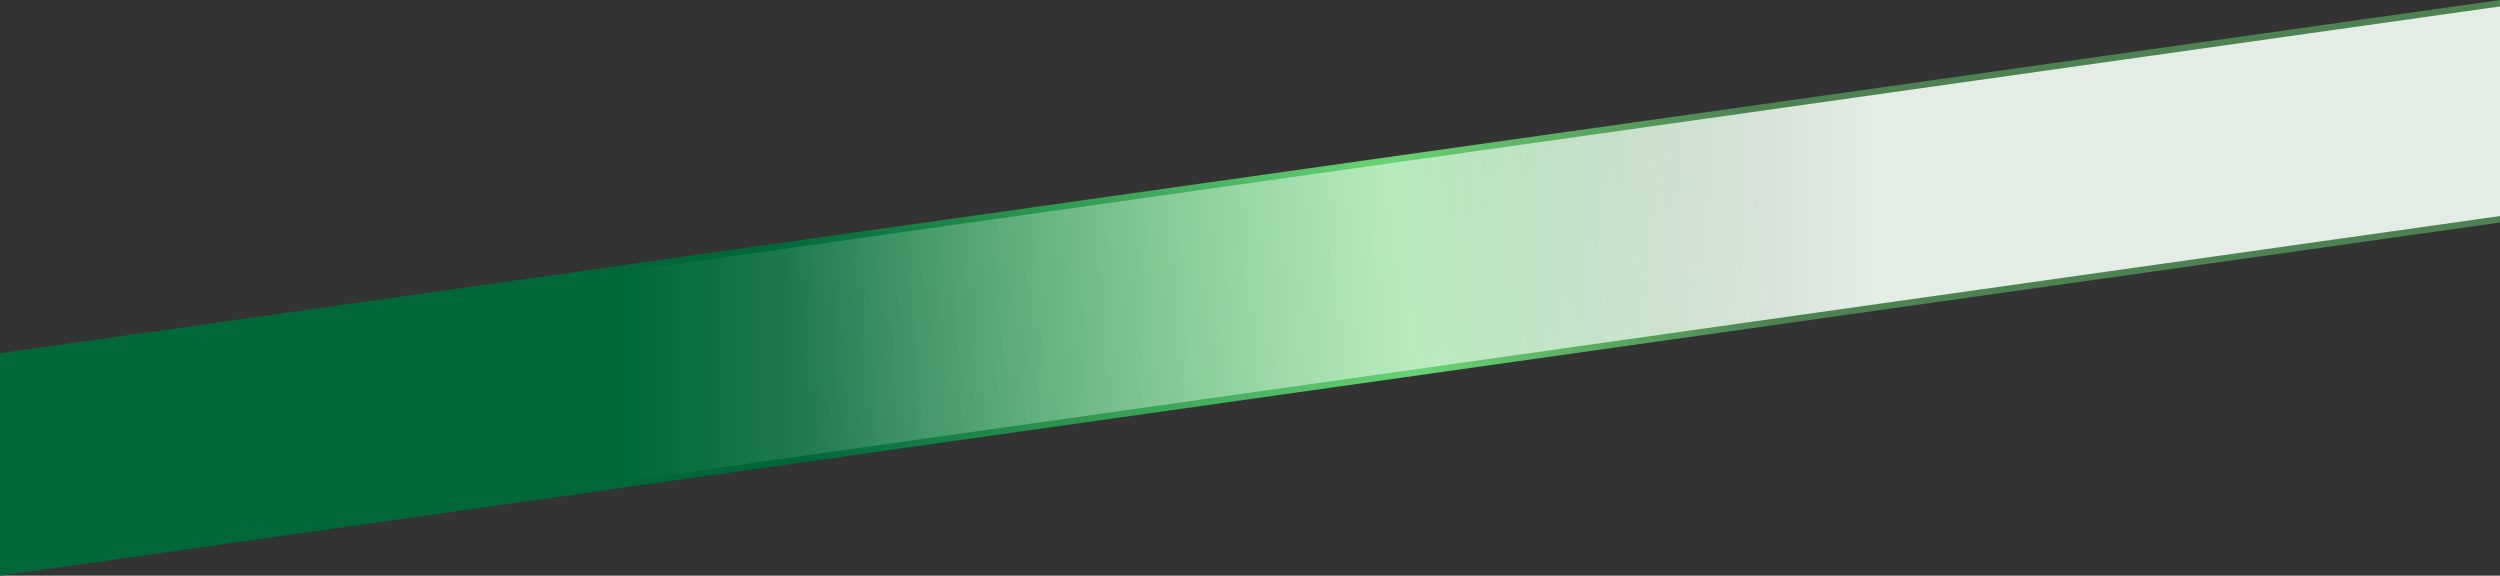<?xml version="1.0" encoding="utf-8"?>
<!-- Generator: Adobe Illustrator 27.9.5, SVG Export Plug-In . SVG Version: 9.03 Build 54986)  -->
<svg version="1.1" id="レイヤー_1" xmlns="http://www.w3.org/2000/svg" xmlns:xlink="http://www.w3.org/1999/xlink" x="0px"
	 y="0px" viewBox="0 0 3888 895.3" style="enable-background:new 0 0 3888 895.3;" xml:space="preserve">
<rect x="0" y="0" width="3888" height="895.3" fill="#333333" stroke="none"/>
<style type="text/css">
	.st0{fill:url(#SVGID_1_);}
	.st1{opacity:0.85;fill:url(#SVGID_00000058552091957275259730000016009174862275659450_);}
</style>
<linearGradient id="SVGID_1_" gradientUnits="userSpaceOnUse" x1="-23.963" y1="725.679" x2="3911.963" y2="169.613">
	<stop  offset="0.32" style="stop-color:#006837"/>
	<stop  offset="0.56" style="stop-color:#67D473"/>
	<stop  offset="0.7" style="stop-color:#67D473;stop-opacity:0.5"/>
</linearGradient>
<polygon class="st0" points="0,549.3 0,895.3 3888,346 3888,0 "/>
<linearGradient id="SVGID_00000097481362389879159380000000481279625178206381_" gradientUnits="userSpaceOnUse" x1="3.286509e-05" y1="447.646" x2="3888" y2="447.646">
	<stop  offset="0.25" style="stop-color:#FFFFFF;stop-opacity:0"/>
	<stop  offset="0.75" style="stop-color:#FFFFFF"/>
</linearGradient>
<polygon style="opacity:0.85;fill:url(#SVGID_00000097481362389879159380000000481279625178206381_);" points="0,559.3 0,885.3 
	3888,336 3888,10 "/>
</svg>
